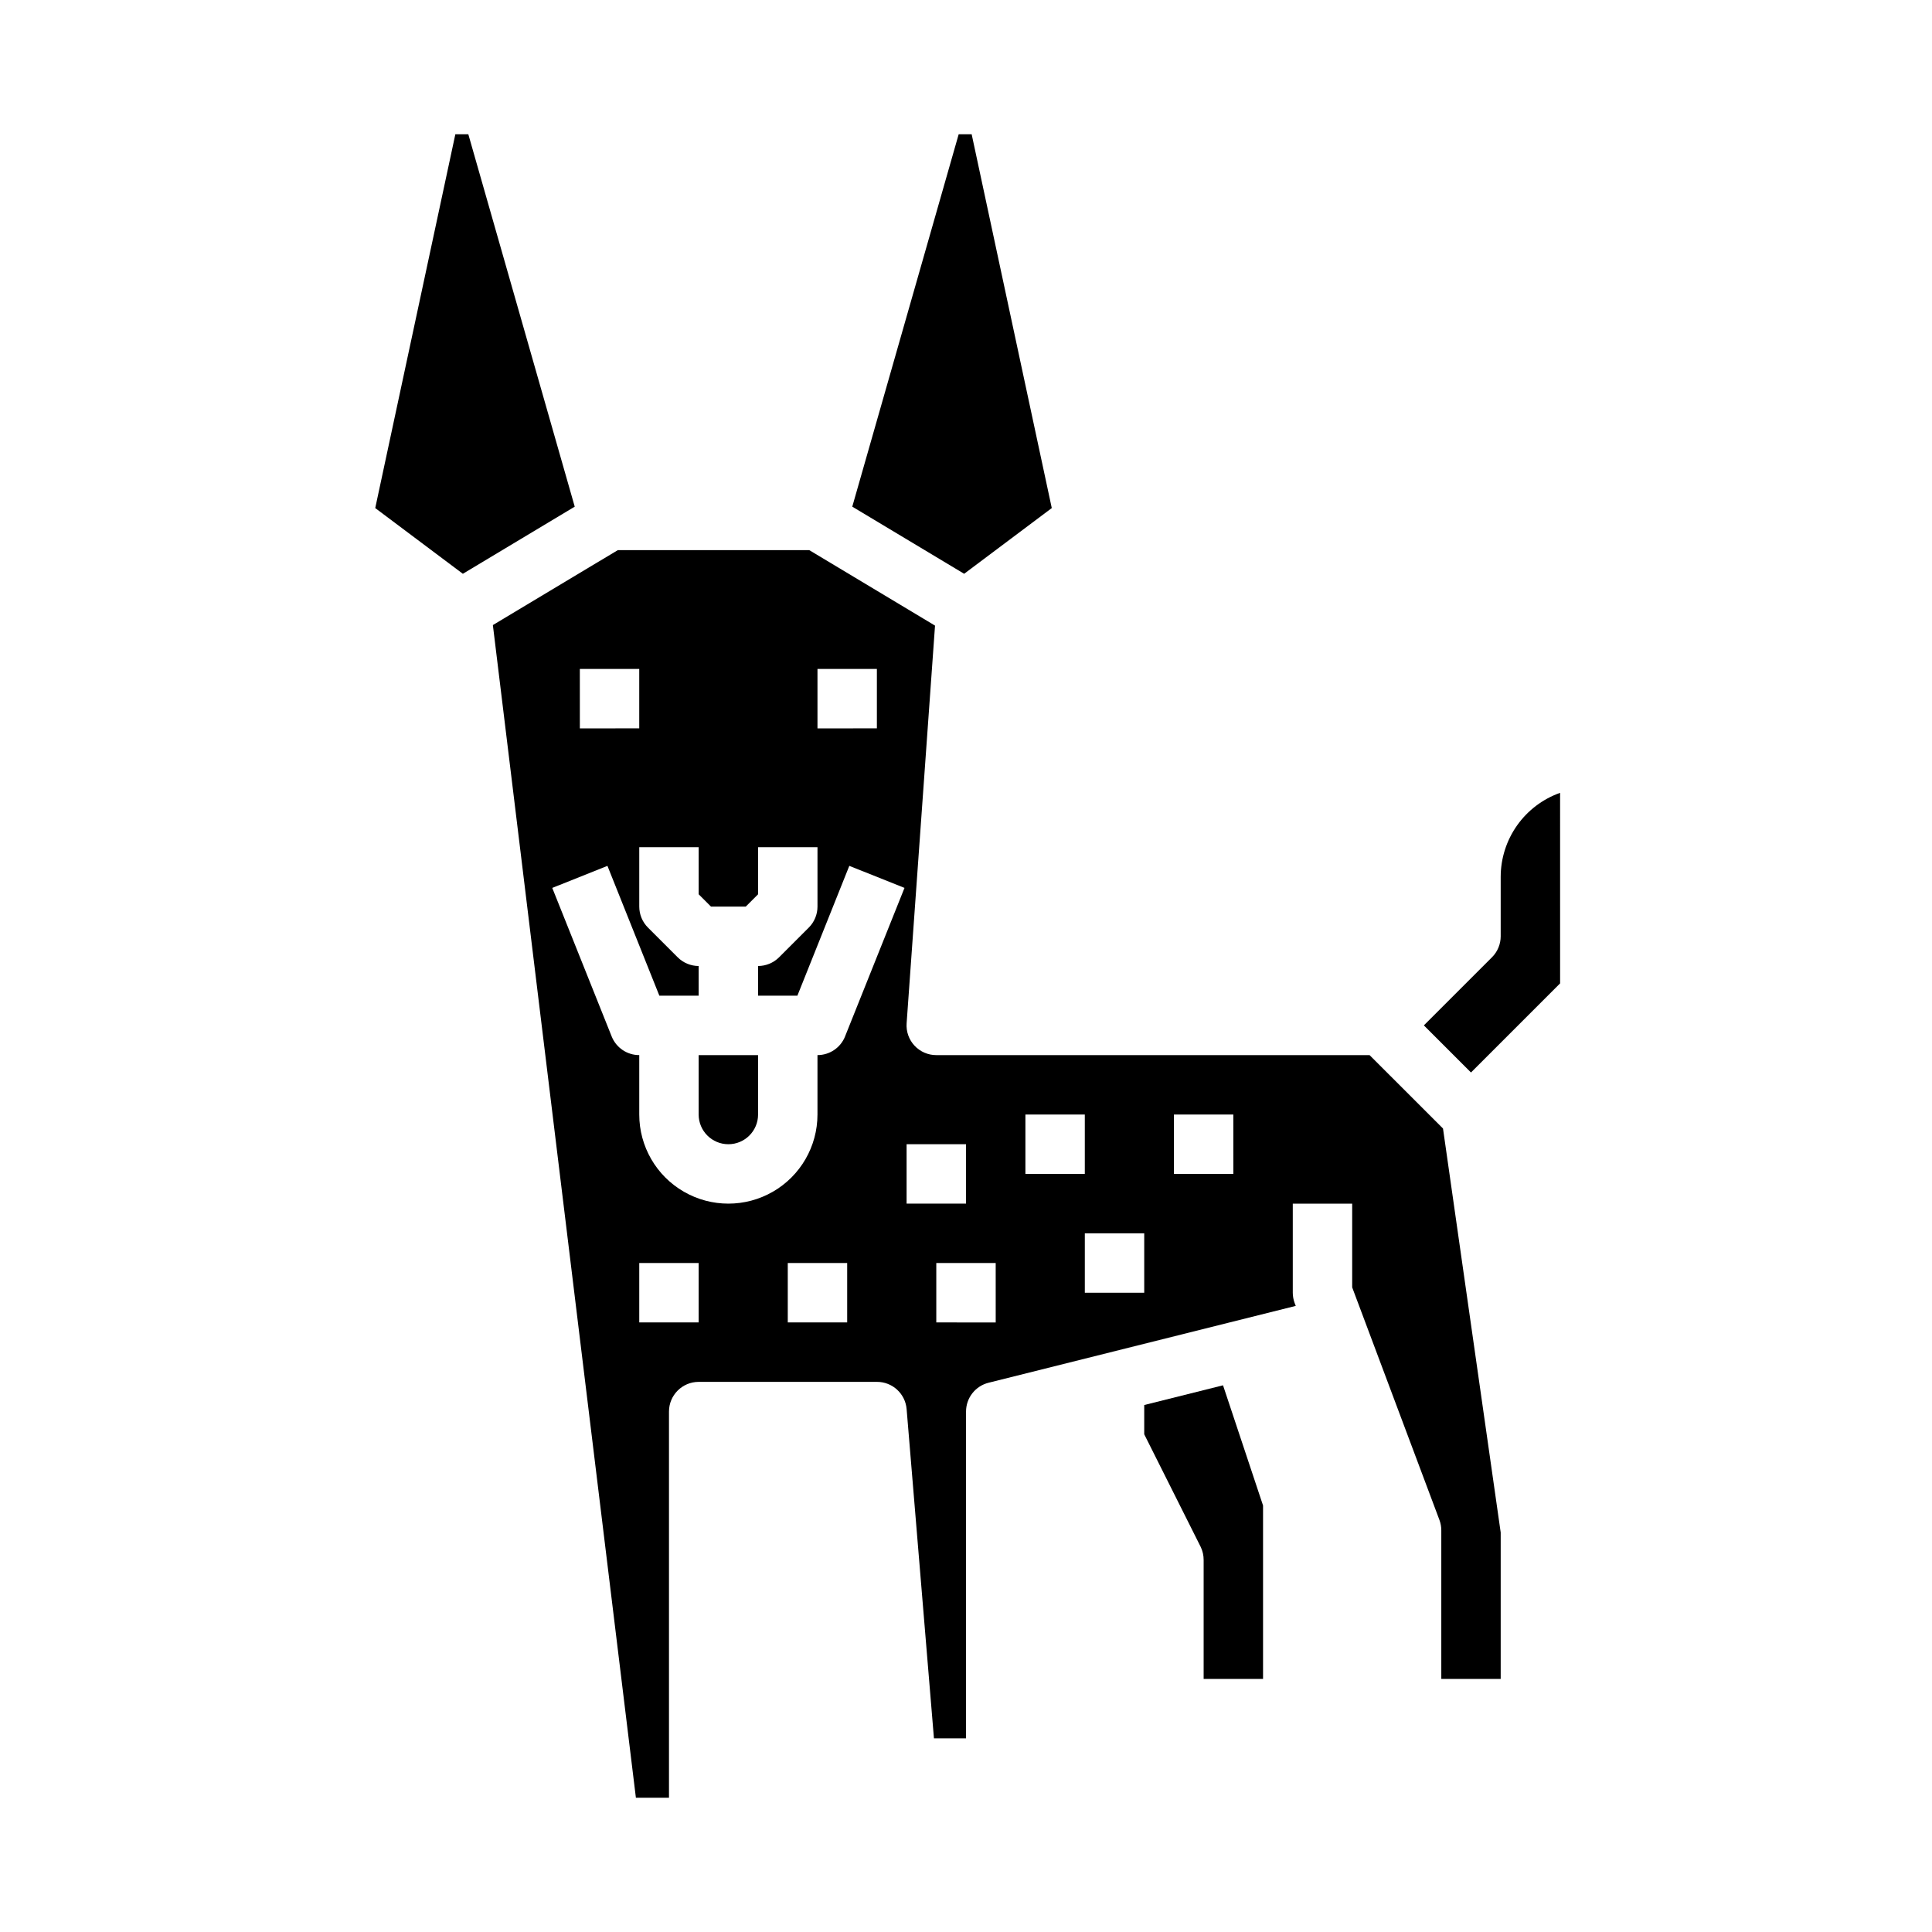 <?xml version="1.0" encoding="UTF-8"?>
<!-- Uploaded to: ICON Repo, www.iconrepo.com, Generator: ICON Repo Mixer Tools -->
<svg fill="#000000" width="800px" height="800px" version="1.1" viewBox="144 144 512 512" xmlns="http://www.w3.org/2000/svg">
 <g>
  <path d="m478.72 588.93v-45.957l-10.605-31.852-20.883 5.223v7.754l14.957 29.828c0.531 1.094 0.801 2.301 0.789 3.516v31.488z"/>
  <path d="m329.15 439.36c0 4.348 3.527 7.871 7.875 7.871 4.348 0 7.871-3.523 7.871-7.871v-15.746h-15.746z"/>
  <path d="m541.7 588.93v-38.801l-15.289-107.06-19.457-19.453h-114.82c-2.188 0.008-4.277-0.898-5.773-2.5-1.492-1.598-2.254-3.746-2.098-5.93l7.527-105.39-33.324-20.004h-50.742l-33.109 19.859 37.902 310.77h8.77v-102.34c0-4.348 3.523-7.871 7.871-7.871h47.234c4.106-0.016 7.531 3.129 7.871 7.219l7.242 87.246h8.504v-86.594c0-3.609 2.457-6.758 5.957-7.637l81.422-20.371-0.277-0.707c-0.332-0.887-0.508-1.824-0.512-2.773v-23.613h15.742v22.184l23.121 61.637c0.332 0.887 0.5 1.824 0.496 2.769v39.359zm-181.06-267.65h15.742v15.742l-15.742 0.004zm-62.977 0h15.742v15.742l-15.738 0.004zm31.488 173.18h-15.742v-15.742h15.742zm39.359 0h-15.742v-15.742h15.742zm-0.559-75.801 0.004 0.004c-1.195 2.992-4.094 4.953-7.316 4.949v15.746c0 8.438-4.5 16.234-11.805 20.453-7.309 4.219-16.312 4.219-23.617 0-7.309-4.219-11.809-12.016-11.809-20.453v-15.746c-3.223 0.004-6.117-1.957-7.312-4.949l-15.742-39.359 14.625-5.84 13.758 34.406h10.414v-7.871c-2.086 0-4.086-0.832-5.562-2.309l-7.871-7.871h-0.004c-1.473-1.477-2.305-3.477-2.305-5.566v-15.742h15.742v12.484l3.258 3.258h9.227l3.262-3.258v-12.484h15.742v15.742c0 2.09-0.828 4.09-2.305 5.566l-7.871 7.871c-1.477 1.477-3.481 2.309-5.566 2.309v7.871h10.414l13.762-34.41 14.625 5.84zm16.305 44.316v-15.746h15.742v15.742zm23.617 31.488-15.746-0.004v-15.742h15.742zm7.871-55.105h15.742v15.742h-15.742zm31.488 47.23h-15.742v-15.742h15.742zm23.617-31.488h-15.746v-15.742h15.742z"/>
  <path d="m268.11 179.58h-3.438l-21.23 99.062 23.223 17.418 29.645-17.789z"/>
  <path d="m541.7 392.12c0 2.09-0.832 4.09-2.309 5.566l-18.051 18.051 12.488 12.484 23.617-23.617-0.004-50.496c-4.602 1.633-8.582 4.652-11.402 8.637-2.816 3.988-4.336 8.75-4.34 13.633z"/>
  <path d="m398.06 179.58-28.199 98.691 29.648 17.789 23.223-17.418-21.23-99.062z"/>
 </g>
</svg>